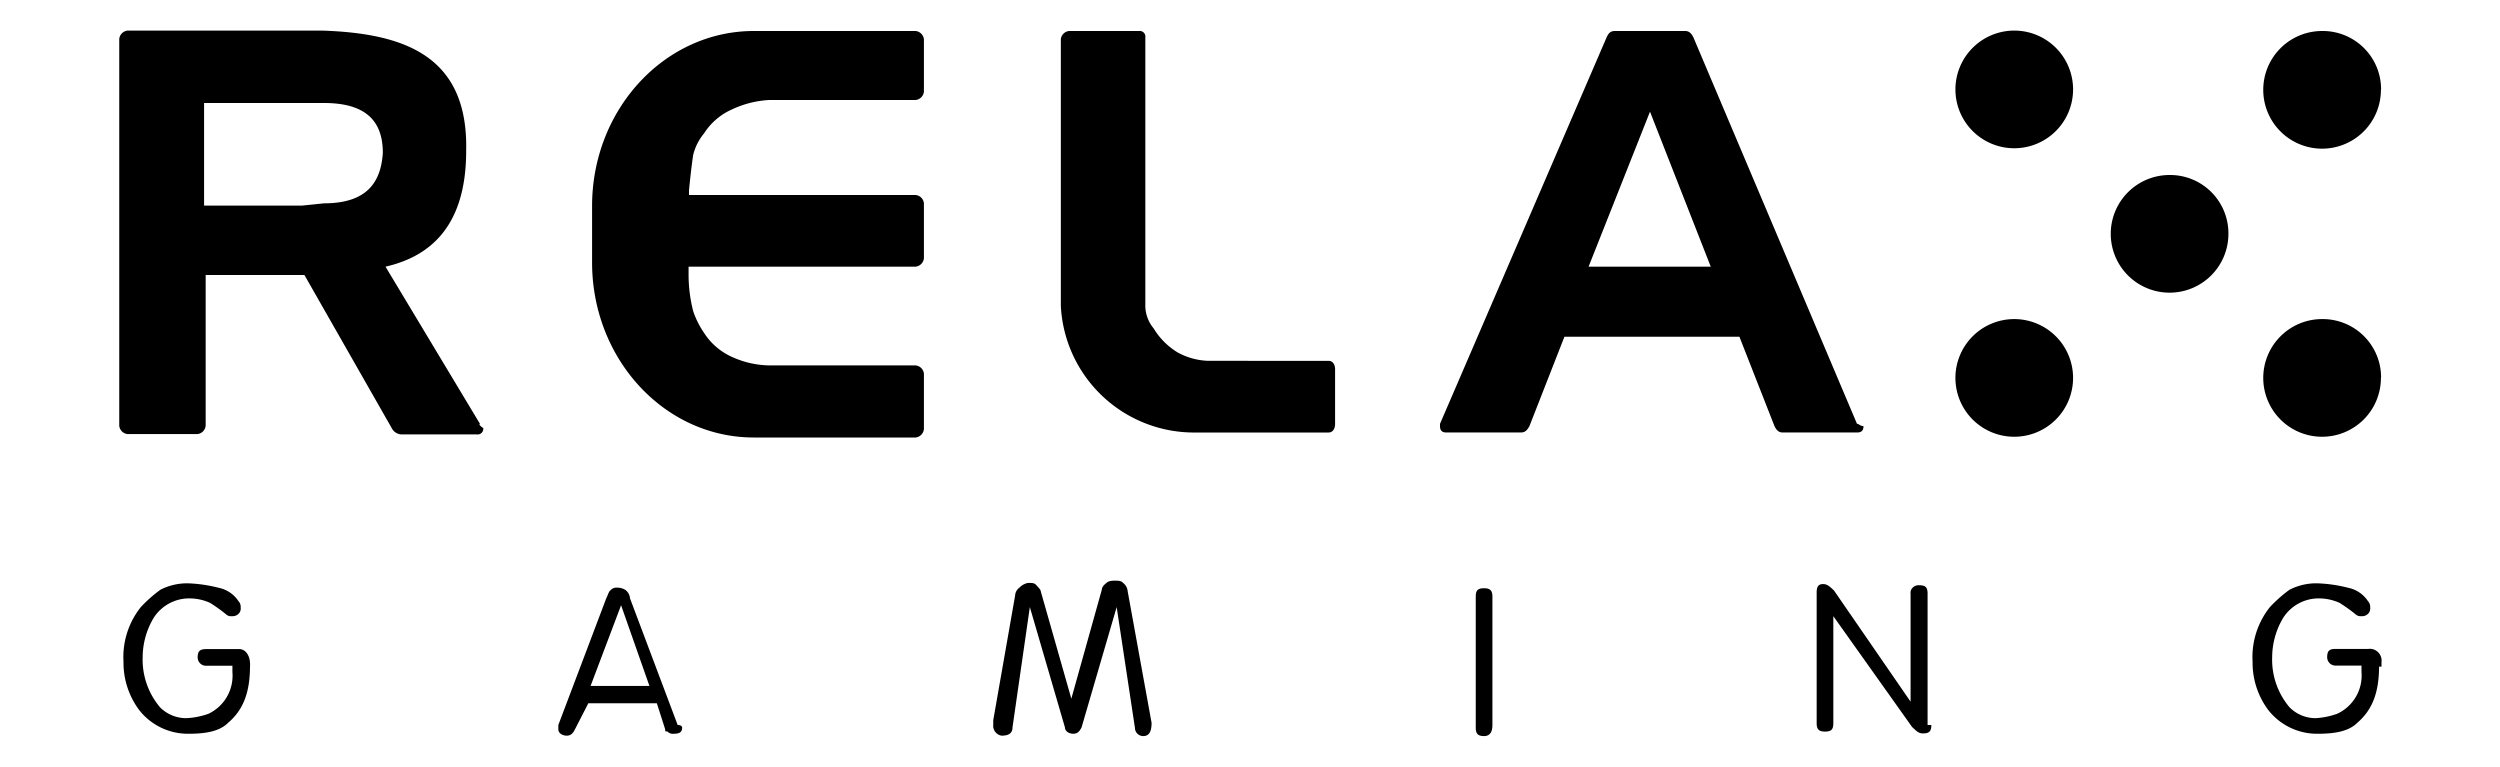 <svg id="Layer_1" data-name="Layer 1" xmlns="http://www.w3.org/2000/svg" viewBox="0 0 300 92"><path d="M30,79.91c0,3.12-.77,5.25-2.63,6.83-1,1-2.62,1.31-4.7,1.31a7.41,7.41,0,0,1-6-2.89,9.49,9.49,0,0,1-1.85-5.75,9.61,9.61,0,0,1,2.08-6.56,16.25,16.25,0,0,1,2.35-2.08A7,7,0,0,1,22.59,70a17.13,17.13,0,0,1,3.67.54,3.71,3.71,0,0,1,2.35,1.59,1,1,0,0,1,.27.77.88.88,0,0,1-.27.77,1,1,0,0,1-.77.27.88.88,0,0,1-.77-.27,19.73,19.73,0,0,0-1.85-1.32,6,6,0,0,0-2.35-.54,5.06,5.06,0,0,0-4.44,2.35,9.27,9.27,0,0,0-1.31,4.71,8.85,8.85,0,0,0,2.08,6,4.41,4.41,0,0,0,3.12,1.31A9.13,9.13,0,0,0,25,85.66a5.05,5.05,0,0,0,2.89-5v-.77H24.77a1,1,0,0,1-1.05-1c0-.77.28-1,1.05-1H28.7c.77,0,1.31.77,1.31,1.85v.23Zm255.49,0c0,3.12-.77,5.25-2.62,6.83-1,1-2.63,1.31-4.71,1.31a7.43,7.43,0,0,1-6-2.89,9.49,9.49,0,0,1-1.85-5.75,9.61,9.61,0,0,1,2.08-6.56,16.25,16.25,0,0,1,2.35-2.08,7,7,0,0,1,3.39-.77,17.13,17.13,0,0,1,3.67.54,3.71,3.71,0,0,1,2.35,1.59,1,1,0,0,1,.27.77.88.88,0,0,1-.27.77,1,1,0,0,1-.77.27.92.92,0,0,1-.77-.27,19.73,19.73,0,0,0-1.85-1.32,6,6,0,0,0-2.35-.54,5.06,5.06,0,0,0-4.44,2.35,9.27,9.27,0,0,0-1.31,4.71,8.85,8.85,0,0,0,2.08,6,4.41,4.41,0,0,0,3.12,1.31,9.13,9.13,0,0,0,2.63-.54,5.05,5.05,0,0,0,2.89-5v-.77h-3.12a1,1,0,0,1-1-1c0-.77.27-1,1-1h3.94a1.41,1.41,0,0,1,1.58,1.58V80h-.27ZM138.19,86.74c0,1-.27,1.59-1,1.59a1,1,0,0,1-1-1L134,72.85l-4.21,14.43c-.27.55-.54.77-1,.77s-1-.27-1-.77l-4.21-14.43-2.08,14.43c0,.77-.54,1-1.31,1a1.2,1.2,0,0,1-1-1.32v-.54l2.62-14.93a1.3,1.3,0,0,1,.55-1,1.91,1.91,0,0,1,1-.54c.54,0,.77,0,1,.27s.54.54.54.77l3.66,12.85h0l3.67-13.12c0-.28.27-.55.54-.77s.55-.27,1-.27.77,0,1,.27a1.39,1.39,0,0,1,.55,1Zm40.9.27c0,.77-.27,1.32-1,1.32s-1-.28-1-1V71.59c0-.77.27-1,1-1s1,.28,1,1Zm52.67,0c0,.77-.28,1-1,1-.54,0-.76-.27-1.31-.77L220,73.94V86.79c0,.77-.27,1-1,1s-1-.27-1-1V71.09c0-.77.27-1,.77-1s.77.27,1.31.77l9.19,13.34h0V71.27a.88.88,0,0,1,.27-.77,1,1,0,0,1,.77-.27c.77,0,1,.27,1,1V87h.5Zm-149.9.27c0,.55-.27.77-1,.77a.88.88,0,0,1-.77-.27c-.27,0-.27,0-.27-.27l-1-3.12H70.6L69,87.51c-.27.54-.54.77-1,.77s-1-.27-1-.77V87l5.75-15.2c.27-.55.27-.77.54-1a.93.93,0,0,1,.77-.28,1.8,1.8,0,0,1,1,.28,1.39,1.39,0,0,1,.54,1L81.32,87c.54,0,.54.31.54.31m-3.93-5-3.4-9.68h0l-3.66,9.68ZM241.71,3.67a7.06,7.06,0,1,1-7.06,7.06A7.07,7.07,0,0,1,241.71,3.67Zm44,7.11a7.06,7.06,0,1,1-7.06-7.06A7,7,0,0,1,285.73,10.78Zm-44,27.51a7.06,7.06,0,1,1-7.06,7.05A7.06,7.06,0,0,1,241.71,38.29Zm44,7.05a7.06,7.06,0,1,1-7.06-7.05A7,7,0,0,1,285.73,45.34ZM267.41,28.06A7.06,7.06,0,1,1,260.35,21,7,7,0,0,1,267.41,28.06Zm-44.57,22.8L203.21,4.49h0c-.27-.54-.55-.77-1-.77h-8.42c-.54,0-.77.27-1,.77h0L172.8,50.86v.28c0,.54.27.76.77.76h8.91c.55,0,.77-.27,1.05-.76h0l4.2-10.73h21l4.21,10.73h0c.27.54.54.76,1,.76h8.91c.55,0,.77-.27.77-.76C223.11,51.09,223.11,50.86,222.84,50.86ZM190.63,32,198,13.4,205.29,32ZM83.18,18.6A6.45,6.45,0,0,1,84.49,16a7.66,7.66,0,0,1,3.39-2.89A12,12,0,0,1,92.31,12h17.56a1.12,1.12,0,0,0,1-1V4.72a1.12,1.12,0,0,0-1-1H90.46c-10.72,0-19.41,9.42-19.41,21V31.5c0,11.54,8.64,21,19.41,21h19.41a1.13,1.13,0,0,0,1-1V44.85a1.11,1.11,0,0,0-1-1H92.31a11.2,11.2,0,0,1-4.43-1,7.72,7.72,0,0,1-3.39-2.9,10.56,10.56,0,0,1-1.31-2.62A17.55,17.55,0,0,1,82.63,33V32h27.24a1.13,1.13,0,0,0,1-1V24.4a1.11,1.11,0,0,0-1-1H82.68v-.55S82.9,20.46,83.18,18.6Zm60.26,33.3h16c.54,0,.77-.54.77-1V44.3c0-.54-.27-1-.77-1H145a8.18,8.18,0,0,1-3.67-1,8.5,8.5,0,0,1-2.89-2.89,4.29,4.29,0,0,1-1-2.9V4.49h0a.68.68,0,0,0-.77-.77h-8.37a1.11,1.11,0,0,0-1,1V28.33h0v3.12h0V36.7a16,16,0,0,0,16.24,15.2m-85.92-1h0L46.26,32h0c5.74-1.31,9.68-5.25,9.68-13.89C56.21,6.57,48.34,4,38.66,3.67H15.31a1.13,1.13,0,0,0-1,1h0V51.09h0a1.12,1.12,0,0,0,1,1h8.37a1.12,1.12,0,0,0,1-1V33H36.53L47,51.36h0a1.38,1.38,0,0,0,1.31.77h8.91a.68.68,0,0,0,.77-.77C57.52,51.09,57.52,50.86,57.52,50.86ZM38.88,24.4l-2.62.27H24.49V12.36H38.88c5.52,0,7.06,2.63,7.06,6C45.71,21.77,44.13,24.4,38.88,24.4Z"/></svg>